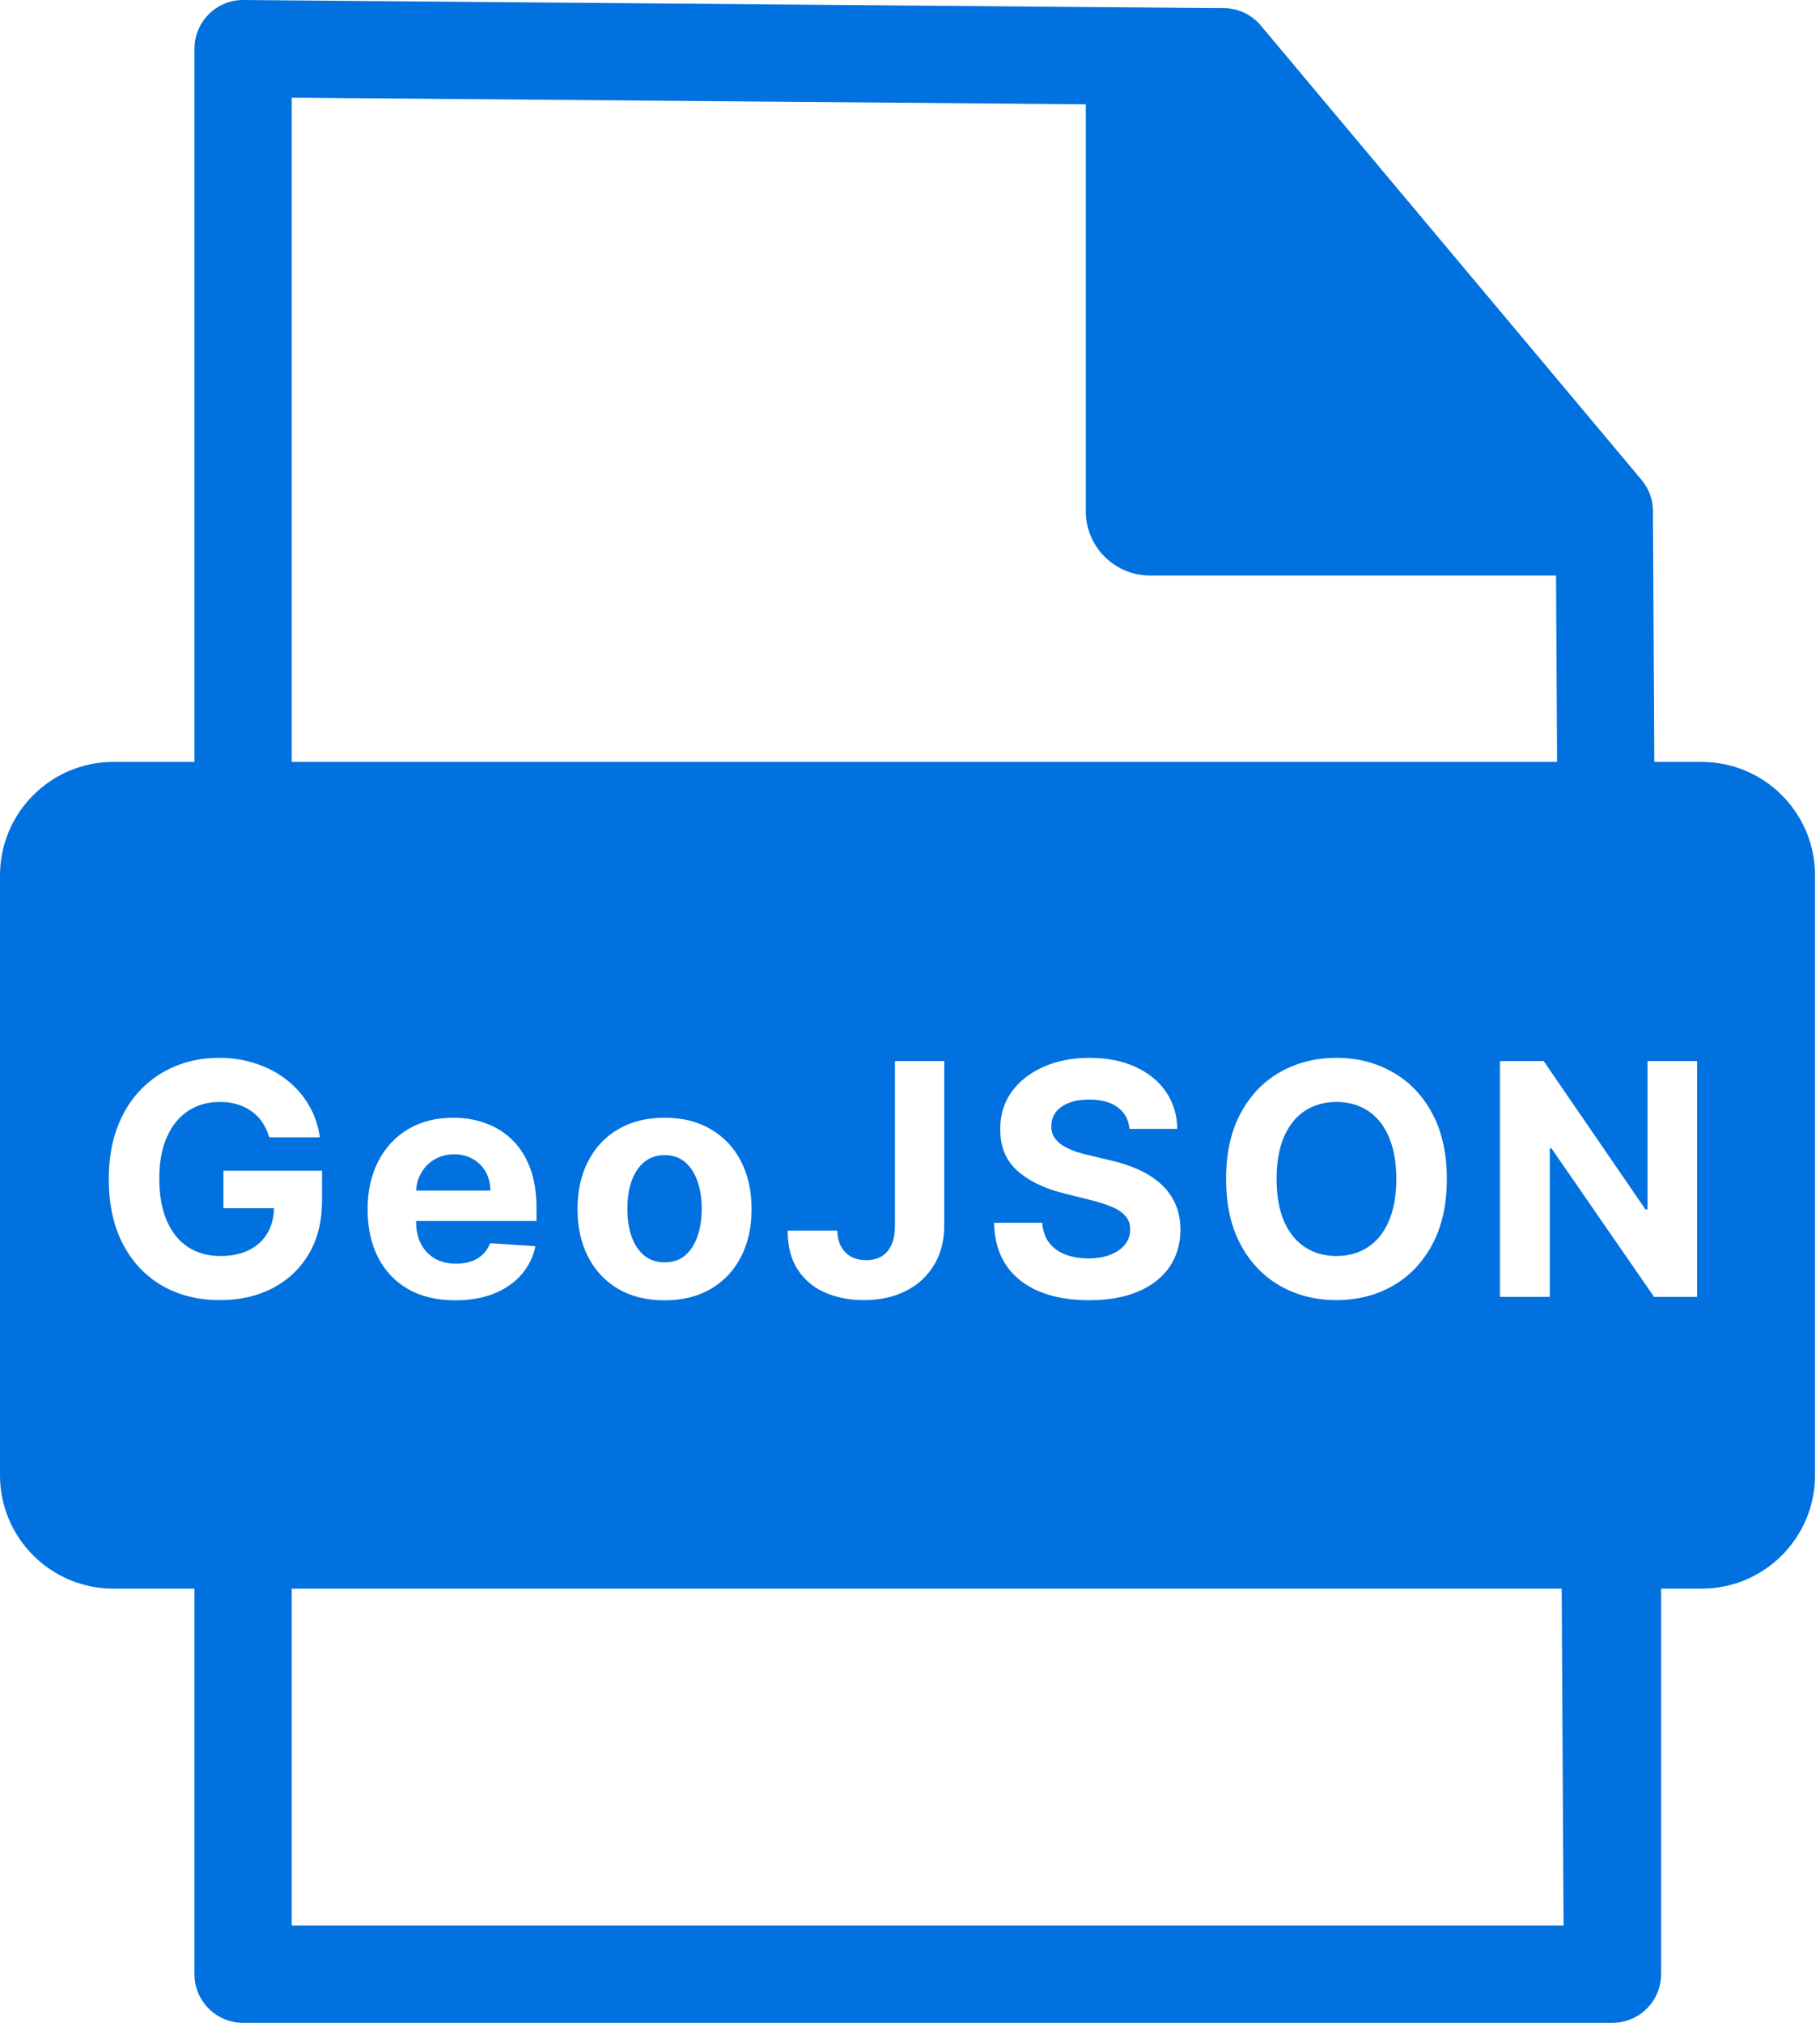 <svg width="108" height="120" viewBox="0 0 108 120" fill="none" xmlns="http://www.w3.org/2000/svg">
<path d="M72.148 0.481L72.296 0.486C73.82 0.576 75.021 1.847 75.008 3.39C74.995 4.933 73.773 6.183 72.248 6.248L72.099 6.251L17.309 5.793V47.121L3.365 67.316L7.693 80.779L17.309 85.587V114.23H92.783L92.667 93.37L106.262 72.605L101.935 60.103L92.434 51.649L92.318 30.789L92.321 30.641C92.39 29.116 93.644 27.897 95.187 27.888C96.731 27.88 97.998 29.085 98.083 30.609L98.088 30.757L98.208 52.342L104.82 74.047L98.569 90.395V117.098C98.573 117.866 98.271 118.605 97.729 119.149C97.188 119.694 96.452 120 95.684 120H14.424C12.831 120 11.54 118.708 11.539 117.115V84.763L3.365 67.316L11.539 52.41V2.885L11.553 2.599C11.62 1.935 11.915 1.311 12.393 0.837C12.939 0.295 13.679 -0.006 14.449 0L72.148 0.481Z" fill="#0171DF"/>
<path d="M72.765 0.485C73.559 0.529 74.302 0.9 74.816 1.513L97.415 28.473C97.851 28.992 98.09 29.649 98.09 30.326C98.089 32.436 96.382 34.143 94.273 34.143H68.248C66.139 34.143 64.432 32.436 64.432 30.326V4.302C64.432 3.088 65.134 2.337 65.446 2.057C65.786 1.752 66.129 1.579 66.311 1.495C66.697 1.316 67.1 1.205 67.382 1.136C67.99 0.987 68.725 0.87 69.383 0.781C70.66 0.609 72.143 0.48 72.606 0.48L72.765 0.485ZM71.351 6.359C70.987 6.397 70.59 6.441 70.202 6.493V28.373H89.804L71.351 6.359Z" fill="#0171DF"/>
<path d="M69.719 4.328L96.164 30.293H69.719V4.328Z" fill="#0171DF"/>
<path d="M100.973 45.199C104.691 45.199 107.705 48.213 107.705 51.931V87.512C107.705 91.23 104.691 94.243 100.973 94.243H6.732C3.014 94.243 1.78126e-07 91.23 0 87.512V51.931C0 48.213 3.014 45.199 6.732 45.199H100.973ZM26.904 66.307C25.875 66.307 24.977 66.534 24.212 66.99C23.452 67.445 22.863 68.08 22.444 68.895C22.025 69.71 21.815 70.657 21.815 71.736C21.815 72.842 22.025 73.801 22.444 74.611C22.863 75.417 23.459 76.041 24.233 76.483C25.011 76.92 25.94 77.138 27.019 77.138C27.884 77.138 28.648 77.006 29.308 76.742C29.972 76.474 30.515 76.101 30.933 75.623C31.357 75.14 31.636 74.575 31.773 73.929L29.082 73.751C28.982 74.015 28.836 74.239 28.645 74.421C28.454 74.603 28.224 74.739 27.956 74.83C27.687 74.921 27.39 74.966 27.067 74.966C26.58 74.966 26.159 74.864 25.804 74.659C25.449 74.454 25.173 74.163 24.978 73.785C24.786 73.407 24.69 72.959 24.69 72.44V72.433H31.835V71.633C31.835 70.741 31.71 69.963 31.459 69.298C31.209 68.629 30.858 68.073 30.407 67.632C29.961 67.19 29.437 66.86 28.836 66.641C28.24 66.418 27.596 66.307 26.904 66.307ZM39.435 66.307C38.374 66.307 37.457 66.534 36.683 66.99C35.913 67.44 35.319 68.073 34.9 68.888C34.481 69.699 34.271 70.646 34.271 71.729C34.271 72.804 34.481 73.748 34.9 74.563C35.319 75.374 35.913 76.007 36.683 76.462C37.457 76.913 38.374 77.138 39.435 77.138C40.496 77.138 41.411 76.913 42.18 76.462C42.954 76.007 43.551 75.374 43.97 74.563C44.389 73.749 44.599 72.804 44.599 71.729C44.599 70.646 44.389 69.699 43.97 68.888C43.551 68.073 42.954 67.44 42.18 66.99C41.411 66.534 40.496 66.307 39.435 66.307ZM64.655 62.755C63.635 62.755 62.725 62.932 61.923 63.288C61.122 63.643 60.491 64.136 60.031 64.769C59.576 65.402 59.35 66.143 59.355 66.99C59.35 68.023 59.69 68.844 60.373 69.455C61.056 70.065 61.987 70.513 63.166 70.8L64.689 71.183C65.199 71.305 65.63 71.443 65.98 71.593C66.335 71.743 66.604 71.926 66.786 72.14C66.972 72.353 67.066 72.617 67.066 72.931C67.066 73.268 66.964 73.567 66.759 73.826C66.554 74.086 66.264 74.288 65.891 74.434C65.522 74.579 65.087 74.653 64.587 74.653C64.077 74.653 63.619 74.576 63.214 74.421C62.813 74.261 62.492 74.027 62.251 73.717C62.014 73.403 61.88 73.011 61.848 72.542H58.987C59.01 73.549 59.253 74.393 59.717 75.076C60.186 75.754 60.837 76.266 61.671 76.613C62.508 76.959 63.492 77.132 64.621 77.132C65.76 77.132 66.731 76.961 67.537 76.619C68.348 76.273 68.967 75.788 69.395 75.164C69.827 74.536 70.046 73.794 70.05 72.938C70.046 72.355 69.939 71.839 69.73 71.388C69.525 70.938 69.236 70.546 68.862 70.213C68.489 69.881 68.047 69.601 67.537 69.373C67.027 69.145 66.467 68.963 65.857 68.826L64.601 68.526C64.296 68.458 64.008 68.375 63.739 68.28C63.471 68.18 63.234 68.064 63.029 67.932C62.825 67.796 62.663 67.633 62.545 67.447C62.431 67.26 62.378 67.042 62.387 66.791C62.387 66.491 62.474 66.222 62.647 65.986C62.825 65.749 63.08 65.564 63.412 65.432C63.744 65.296 64.152 65.228 64.635 65.228C65.345 65.228 65.907 65.38 66.321 65.685C66.736 65.99 66.971 66.418 67.025 66.969H69.86C69.846 66.136 69.623 65.402 69.19 64.769C68.758 64.137 68.151 63.643 67.373 63.288C66.599 62.932 65.693 62.755 64.655 62.755ZM12.997 62.755C12.073 62.755 11.214 62.916 10.422 63.24C9.63 63.563 8.936 64.035 8.339 64.654C7.743 65.273 7.278 66.029 6.946 66.921C6.618 67.809 6.455 68.82 6.455 69.953C6.455 71.429 6.73 72.704 7.281 73.778C7.836 74.848 8.61 75.675 9.602 76.258C10.595 76.836 11.747 77.125 13.058 77.125C14.233 77.125 15.276 76.888 16.187 76.414C17.097 75.936 17.812 75.258 18.331 74.379C18.851 73.496 19.11 72.439 19.11 71.21V69.448H13.257V71.675H16.26C16.248 72.234 16.122 72.721 15.88 73.136C15.629 73.573 15.264 73.913 14.786 74.154C14.313 74.391 13.742 74.509 13.072 74.509C12.335 74.509 11.695 74.332 11.153 73.977C10.611 73.617 10.192 73.095 9.896 72.412C9.601 71.729 9.452 70.9 9.452 69.926C9.452 68.952 9.602 68.127 9.903 67.453C10.204 66.775 10.623 66.259 11.16 65.904C11.702 65.549 12.33 65.37 13.045 65.37C13.428 65.37 13.776 65.418 14.091 65.514C14.409 65.61 14.691 65.749 14.937 65.931C15.187 66.109 15.399 66.327 15.572 66.587C15.745 66.841 15.88 67.135 15.975 67.468H18.98C18.885 66.775 18.668 66.142 18.331 65.569C17.995 64.99 17.56 64.491 17.027 64.073C16.499 63.654 15.893 63.331 15.21 63.103C14.527 62.871 13.79 62.755 12.997 62.755ZM53.107 62.946V72.699C53.107 73.145 53.041 73.521 52.909 73.826C52.777 74.131 52.583 74.364 52.328 74.523C52.078 74.678 51.77 74.755 51.406 74.755C51.06 74.755 50.76 74.687 50.505 74.55C50.254 74.409 50.057 74.209 49.911 73.949C49.77 73.685 49.695 73.369 49.686 73H46.742C46.737 73.929 46.935 74.7 47.336 75.315C47.737 75.925 48.279 76.381 48.962 76.681C49.649 76.977 50.414 77.125 51.256 77.125C52.203 77.125 53.034 76.945 53.749 76.585C54.464 76.226 55.022 75.714 55.423 75.049C55.828 74.384 56.03 73.601 56.03 72.699V62.946H53.107ZM79.305 62.755C78.062 62.755 76.947 63.038 75.959 63.602C74.971 64.162 74.19 64.977 73.616 66.047C73.042 67.117 72.756 68.415 72.756 69.94C72.756 71.461 73.043 72.756 73.616 73.826C74.19 74.896 74.971 75.714 75.959 76.278C76.947 76.843 78.062 77.125 79.305 77.125C80.539 77.125 81.65 76.845 82.638 76.285C83.631 75.72 84.414 74.903 84.988 73.833C85.566 72.763 85.856 71.465 85.856 69.94C85.856 68.415 85.566 67.117 84.988 66.047C84.414 64.977 83.631 64.162 82.638 63.602C81.65 63.038 80.539 62.755 79.305 62.755ZM89.008 62.946V76.934H91.966V68.129H92.068L98.153 76.934H100.708V62.946H97.764V71.743H97.641L91.603 62.946H89.008ZM39.448 68.526C39.931 68.526 40.334 68.665 40.657 68.943C40.98 69.221 41.225 69.598 41.389 70.076C41.557 70.554 41.641 71.099 41.641 71.709C41.641 72.319 41.557 72.864 41.389 73.342C41.225 73.82 40.98 74.197 40.657 74.475C40.334 74.748 39.931 74.885 39.448 74.885C38.961 74.885 38.551 74.748 38.219 74.475C37.891 74.197 37.643 73.82 37.474 73.342C37.31 72.864 37.229 72.319 37.229 71.709C37.229 71.099 37.31 70.554 37.474 70.076C37.643 69.598 37.891 69.221 38.219 68.943C38.551 68.665 38.961 68.526 39.448 68.526ZM79.305 65.37C80.02 65.37 80.644 65.546 81.177 65.896C81.71 66.247 82.121 66.762 82.413 67.44C82.709 68.119 82.857 68.952 82.857 69.94C82.857 70.928 82.709 71.762 82.413 72.44C82.121 73.118 81.71 73.632 81.177 73.983C80.644 74.334 80.02 74.509 79.305 74.509C78.591 74.509 77.967 74.334 77.435 73.983C76.902 73.632 76.487 73.118 76.191 72.44C75.9 71.762 75.754 70.928 75.754 69.94C75.754 68.952 75.9 68.119 76.191 67.44C76.487 66.762 76.902 66.247 77.435 65.896C77.967 65.546 78.591 65.371 79.305 65.37ZM26.952 68.478C27.375 68.478 27.746 68.572 28.064 68.759C28.388 68.941 28.64 69.193 28.822 69.517C29.004 69.84 29.096 70.211 29.096 70.629H24.694C24.712 70.253 24.808 69.909 24.984 69.598C25.175 69.257 25.44 68.986 25.777 68.786C26.118 68.581 26.51 68.478 26.952 68.478Z" fill="#0171DF"/>
</svg>
